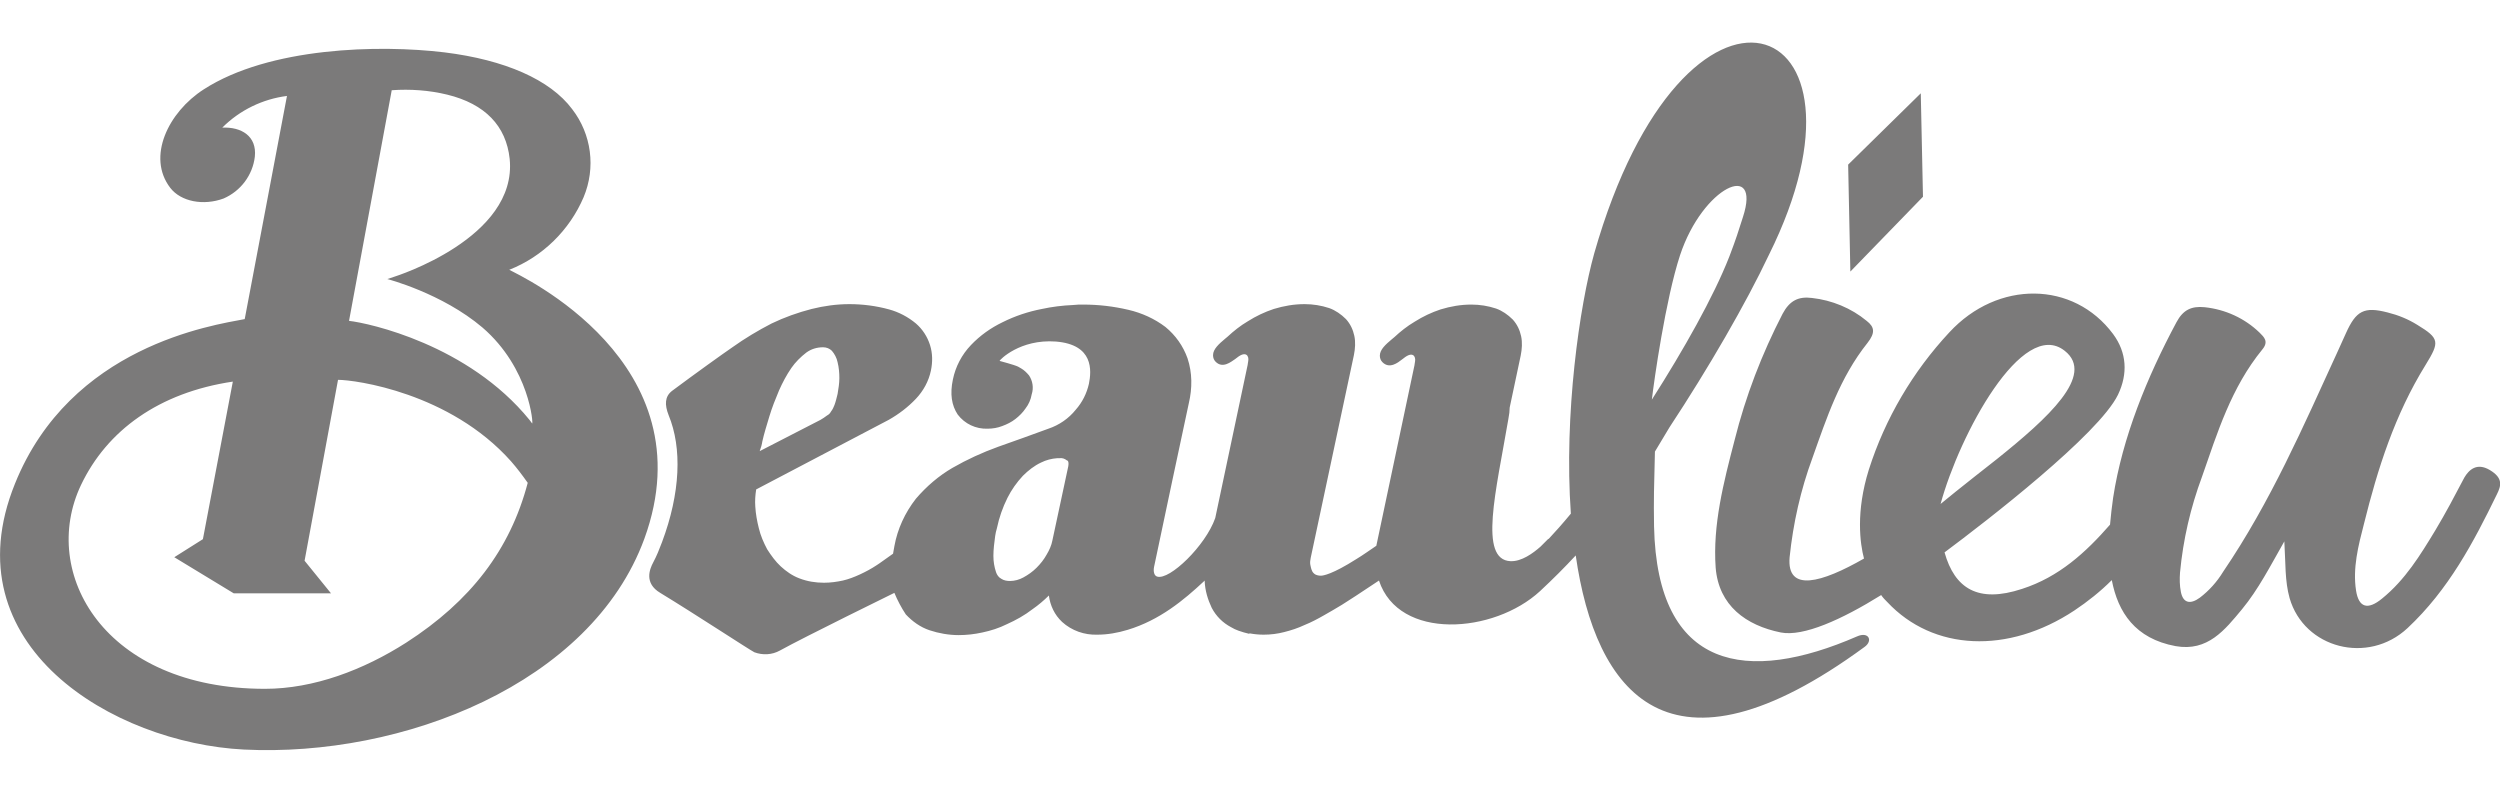 <?xml version="1.0" encoding="utf-8"?>
<!-- Generator: Adobe Illustrator 25.4.1, SVG Export Plug-In . SVG Version: 6.00 Build 0)  -->
<svg version="1.1" id="Layer_1" xmlns="http://www.w3.org/2000/svg" xmlns:xlink="http://www.w3.org/1999/xlink" x="0px" y="0px"
	 viewBox="0 0 568 180" style="enable-background:new 0 0 568 180;" xml:space="preserve">
<style type="text/css">
	.st0{fill:#7B7A7A;}
</style>
<path id="Mask_Group_4" class="st0" d="M421.9,144.6c-24.8,10.8-45.4,7.9-46.1-25c-0.1-6.3,0-9,0.2-17c1.2-2,2.3-3.8,3.3-5.5
	c8.9-13.5,17.4-28.2,22.6-39.2c27.5-55.3-19.1-72.6-39.7-0.3c-3.3,11.8-6.9,36.5-5.3,59.1c-1.9,2.3-3.6,4.2-5.1,5.8v-0.1l-0.2,0.2
	c-0.4,0.4-0.8,0.8-1.2,1.2c-0.1,0.1-0.3,0.3-0.4,0.4c-1.7,1.5-4.3,3.4-6.8,3.3c-7.3-0.3-3.3-15.9-0.5-32.3c0.2-1,0.3-1.9,0.3-2.6
	l2.5-11.8c0.3-1.5,0.4-3,0.1-4.4c-0.3-1.4-0.9-2.7-1.9-3.8c-1.1-1.1-2.4-2-3.8-2.5c-1.8-0.6-3.7-0.9-5.6-0.9c-2.4,0-4.7,0.4-7,1.1
	c-2.1,0.7-4,1.6-5.9,2.8c-1.7,1-3.2,2.2-4.6,3.5l-0.6,0.5c-1.3,1.1-2.7,2.3-2.7,3.7c0,0.6,0.2,1.1,0.6,1.5c1.6,1.6,3.5,0.1,4.4-0.6
	l0.4-0.3c2.1-1.7,2.8-0.4,2.6,0.7c-0.1,0.4-0.1,0.9-0.2,1.2l-8.6,40.7c-1.5,1-3,2.1-4.5,3c-5.5,3.5-7.6,3.8-8.1,3.8
	c-0.5,0-0.9-0.1-1.3-0.3c-0.3-0.2-0.6-0.5-0.7-0.8c-0.2-0.4-0.3-0.9-0.4-1.4c-0.1-0.5,0-1.1,0.1-1.6l9.8-46c0.3-1.5,0.4-3,0.1-4.4
	c-0.3-1.4-0.9-2.7-1.9-3.8c-1.1-1.1-2.4-2-3.8-2.5c-1.8-0.6-3.7-0.9-5.6-0.9c-2.4,0-4.7,0.4-7,1.1c-2.1,0.7-4,1.6-5.9,2.8
	c-1.7,1-3.2,2.2-4.6,3.5l-0.6,0.5c-1.3,1.1-2.7,2.3-2.7,3.7c0,0.6,0.2,1.1,0.6,1.5c1.6,1.6,3.5,0,4.4-0.6l0.4-0.3
	c2.1-1.7,2.8-0.4,2.6,0.7c-0.1,0.4-0.1,0.9-0.2,1.2l-7.3,34.5c-2.2,6.3-10.4,14.2-13.2,13.3c-0.7-0.2-0.9-1.2-0.7-2.2
	c0.6-3,7.8-36.8,7.9-37.2c0.8-3.4,0.8-6.9-0.3-10.2c-1-2.8-2.7-5.2-5-7.1c-2.5-1.9-5.4-3.2-8.4-3.9c-3.4-0.8-6.8-1.2-10.3-1.2
	c-0.8,0-1.5,0-2.3,0.1c-2.4,0.1-4.8,0.4-7.1,0.9c-3.1,0.6-6.1,1.6-8.9,3c-2.7,1.3-5.1,3-7.2,5.2c-2.1,2.2-3.5,4.9-4.1,7.8
	c-0.7,3.3-0.3,5.9,1.1,8c1.6,2.1,4.1,3.3,6.8,3.2c1.1,0,2.3-0.2,3.3-0.6c1.1-0.4,2.1-0.9,3-1.6c0.9-0.7,1.7-1.5,2.3-2.4
	c0.7-0.9,1.2-2,1.4-3.2c0.5-1.5,0.2-3.1-0.6-4.3c-0.5-0.6-1.1-1.2-1.8-1.6c-0.2-0.1-0.5-0.3-0.7-0.4c-0.8-0.4-4.2-1.3-4.2-1.3
	c0-0.2,4.6-5,12.8-4.4c8.6,0.7,8.1,6.6,7.5,9.6c-0.5,2.2-1.5,4.2-3,5.9c-1.6,2-3.8,3.5-6.2,4.3c-3.8,1.4-7.7,2.8-11.4,4.1
	c-3.6,1.3-7.1,2.9-10.4,4.8c-3.1,1.8-5.9,4.2-8.3,7c-2.5,3.2-4.2,6.9-4.9,10.8c-0.1,0.6-0.2,1.2-0.3,1.7c-1.1,0.8-2.1,1.5-3.1,2.2
	l-0.6,0.4c-1.2,0.8-2.5,1.5-3.8,2.1c-1.3,0.6-2.6,1.1-3.9,1.4c-1.4,0.3-2.8,0.5-4.3,0.5c-1.9,0-3.8-0.3-5.6-1
	c-1.6-0.6-3-1.6-4.2-2.7c-1.2-1.1-2.2-2.5-3.1-3.9c-0.8-1.5-1.5-3.1-1.9-4.8c-0.4-1.6-0.7-3.2-0.8-4.9c-0.1-1.3,0-2.6,0.2-3.9
	l30.1-15.8c2.3-1.3,4.4-2.9,6.2-4.8c1.7-1.8,2.9-4,3.4-6.4c0.4-1.9,0.4-3.9-0.2-5.8c-0.6-1.9-1.7-3.6-3.2-4.9
	c-1.8-1.5-3.9-2.6-6.1-3.2c-2.9-0.8-6-1.2-9-1.2c-2.9,0-5.8,0.4-8.6,1.1c-3.1,0.8-6.2,1.9-9.1,3.3c-3.1,1.6-6.1,3.4-8.9,5.4
	c-2.2,1.5-8.6,6.1-13.7,9.9c-1.7,1.3-1.7,3.2-0.8,5.5c3.1,7.5,2.7,17.7-1.5,28.9c-0.6,1.6-1.2,3.1-2,4.6c-0.8,1.5-2.1,4.7,1.6,6.9
	c7.9,4.8,20.2,12.9,21.4,13.5c1.9,0.7,4,0.6,5.8-0.4c5.6-3.1,26-13.1,26-13.1c0.7,1.7,1.6,3.4,2.6,4.9c1.5,1.6,3.3,2.9,5.4,3.6
	c2.1,0.7,4.4,1.1,6.6,1.1c1.8,0,3.6-0.2,5.4-0.6c1.9-0.4,3.8-1,5.6-1.9c2-0.9,4-2,5.8-3.4c1.3-0.9,2.6-2,3.7-3.1
	c0.3,2.3,1.3,4.4,3,6c2.2,2,5.1,3,8,2.9c2.3,0,4.6-0.4,6.9-1.1c7.3-2.2,12.8-6.8,17.3-11l0.2-0.2v0.2c0.1,2.1,0.7,4.1,1.6,6
	c1,1.9,2.5,3.4,4.4,4.4c0.5,0.3,1.1,0.6,1.7,0.8c0.8,0.3,1.6,0.5,2.4,0.7l0.1-0.1c1.1,0.2,2.1,0.3,3.2,0.3c1.6,0,3.2-0.2,4.7-0.6
	c1.6-0.4,3.1-0.9,4.6-1.6c1.5-0.6,3-1.4,4.4-2.2c1.4-0.8,2.8-1.6,4.1-2.4c0.7-0.4,4.8-3.1,8.4-5.5c4.5,13.7,26.1,12.1,36.6,2.4
	c2.9-2.7,5.6-5.4,8.1-8.1c4.5,31.2,21.1,53.4,65.6,20.8C425.6,145.6,424.6,143.4,421.9,144.6z M173.2,100.3c0.4-1.8,1-3.7,1.6-5.7
	s1.4-4,2.2-5.9c0.8-1.8,1.7-3.5,2.8-5.1c0.9-1.3,2.1-2.5,3.4-3.5c1.1-0.8,2.4-1.2,3.8-1.2c0.8,0,1.5,0.3,2,0.8
	c0.6,0.7,1.1,1.6,1.3,2.6c0.3,1.2,0.4,2.4,0.4,3.6c0,1.2-0.2,2.4-0.4,3.6c-0.2,0.8-0.4,1.7-0.7,2.5c-0.2,0.5-0.4,1-0.8,1.5
	c-0.2,0.4-0.5,0.7-0.9,0.9c-0.5,0.4-1,0.7-1.5,1l-13.8,7.1C172.9,101.7,173.1,101,173.2,100.3z M242.7,106l-3.6,16.8
	c-0.2,1.1-0.7,2.2-1.3,3.2c-0.6,1.1-1.4,2.1-2.3,3c-0.9,0.9-1.9,1.6-3,2.2c-0.9,0.5-2,0.8-3,0.8c-0.7,0-1.4-0.1-2-0.5
	c-0.6-0.3-1-0.9-1.2-1.5c-0.4-1.2-0.6-2.4-0.6-3.7c0-1.5,0.2-3,0.4-4.5c0.1-0.6,0.2-1.2,0.4-1.8c0.5-2.4,1.3-4.7,2.4-6.9
	c0.9-1.8,2.1-3.5,3.5-5c1.2-1.2,2.6-2.3,4.1-3c1.2-0.6,2.4-0.9,3.7-1h0.5c0.6-0.1,1.2,0.1,1.7,0.5
	C242.6,104.6,242.9,104.9,242.7,106L242.7,106z M381.7,58c5.2-15.7,18.5-21.6,14.3-8.7c-0.9,2.9-1.8,5.6-2.8,8.2
	c-0.1,0.3-0.2,0.5-0.3,0.8c-3.6,9.2-10.4,21.2-17.6,32.5C375.8,86.5,378.4,68.1,381.7,58z M436.9,44.7l-0.5-23.5l-16.5,16.2
	l0.5,24.3L436.9,44.7z M565.7,106.8c-3-1.8-4.8,0-5.8,1.7c-2.1,4-4.2,8-6.6,12c-3.4,5.6-6.8,11.2-12.1,15.5c-3.3,2.7-5.3,2-5.9-1.8
	c-0.8-5.1,0.5-10.2,1.8-15.2c3.1-12.5,7-24.8,14-36.1c3.2-5.2,3.2-6-1.9-9.1c-2.1-1.3-4.3-2.2-6.7-2.8c-5.4-1.4-7.2-0.4-9.5,4.7
	c-0.6,1.4-1.3,2.8-1.9,4.2c-7.8,17-15.2,34.1-26,50c-1.4,2.3-3.2,4.3-5.3,5.9c-2.2,1.6-3.8,1.2-4.3-1.3c-0.3-1.5-0.3-3-0.2-4.4
	c0.7-7.5,2.4-14.8,5-21.8c3.5-10,6.6-20.2,13.7-28.9c1.5-1.8,0.4-2.8-0.6-3.8c-3.4-3.3-7.8-5.3-12.5-5.8c-3-0.3-4.9,0.6-6.4,3.4
	c-6.7,12.5-12.3,26.2-14.4,39.9c-0.3,2-0.5,4-0.7,6.1c-5.5,6.3-11.6,11.9-20,14.6c-10,3.3-15.3-0.1-17.6-8.3
	c9.8-7.3,35-26.8,39.4-35.8c2.3-4.8,2-9.6-1.1-13.8c-9-12.1-26.2-12.3-37.2-0.4c-8.3,8.9-14.6,19.6-18.3,31.2
	c-3,9.6-2,16.8-1.1,20.2c-9.6,5.5-17.6,7.8-16.9-0.3c0.8-7.7,2.5-15.3,5.2-22.6c3.2-9,6.2-18.2,12.5-26.1c1.8-2.3,1.6-3.6-0.2-5
	c-3.5-2.9-7.9-4.7-12.4-5.2c-3.1-0.4-5.1,0.6-6.7,3.6c-4.7,9.1-8.4,18.7-10.9,28.7c-2.5,9.6-5,19.3-4.3,29
	c0.7,8.6,6.9,13.1,14.8,14.7c5.1,1,13.8-2.9,22.8-8.5c0.4,0.6,0.9,1.1,1.4,1.6c10.4,11.1,27.4,11.9,42.5,1.9c3-2,5.9-4.3,8.5-6.9
	c1.4,7.3,5.3,13.3,14.5,15c7.3,1.3,11.2-3.7,15.1-8.4c3.7-4.5,6.3-9.6,9.6-15.4c0.3,4.9,0.1,9,1.2,12.9c3.3,11.4,17.8,15.2,26.8,6.8
	c9.3-8.7,15-19.5,20.3-30.4C568.3,110.3,568.7,108.6,565.7,106.8z M469.1,79.7c7,5.5-3.8,15.3-15.4,24.6c0,0-9.2,7.2-12.8,10.2
	C445.2,98.7,459.5,72.1,469.1,79.7z M115.7,61.3c7.6-3,13.7-9,16.9-16.5c2.8-6.7,1.8-14.3-2.6-20c-5-6.7-15.3-11.2-29-12.9
	c-14.9-1.8-39.8-1.2-54.7,8.4c-8.1,5.2-13,15.4-7.6,22.4c2.4,3.1,7.5,4.1,12.1,2.4c3.9-1.7,6.6-5.3,7.1-9.5c0.5-4.7-3.1-6.8-7.4-6.6
	c4-4,9.2-6.5,14.7-7.2l-9.6,50.7c-7.3,1.4-39.6,6.1-52.2,37.4c-14.9,36.8,22.4,58.9,52,60.4c36,1.8,78.9-14.9,91-47.9
	C161,82.3,118.1,62.6,115.7,61.3z M92.3,146c-9.7,6.2-21,10.5-32.1,10.5c-36.5,0-51.3-26.3-41.8-46.3c5.9-12.4,17.7-21,34.5-23.5
	l-6.8,35.8l-6.5,4.1l13.5,8.2h0.1h22l-6-7.4l7.6-41.1c3.9,0,25.4,2.9,39.3,18.5c1.4,1.6,2.6,3.2,3.8,4.9
	C115.9,124.9,106.9,136.6,92.3,146L92.3,146z M120.9,96.2c-0.2-0.3-0.4-0.5-0.6-0.8c-13.9-17.1-36.5-22-41-22.5l9.7-52.4
	c4.2-0.3,8.5,0,12.6,1c8.6,2.1,13.4,7.1,14.2,14.6c1.8,18-26,26.7-26.3,26.8l-1.5,0.5c0,0,12.4,3.2,21.6,11
	C120.4,83.7,121.2,96.6,120.9,96.2L120.9,96.2z"/>
</svg>
